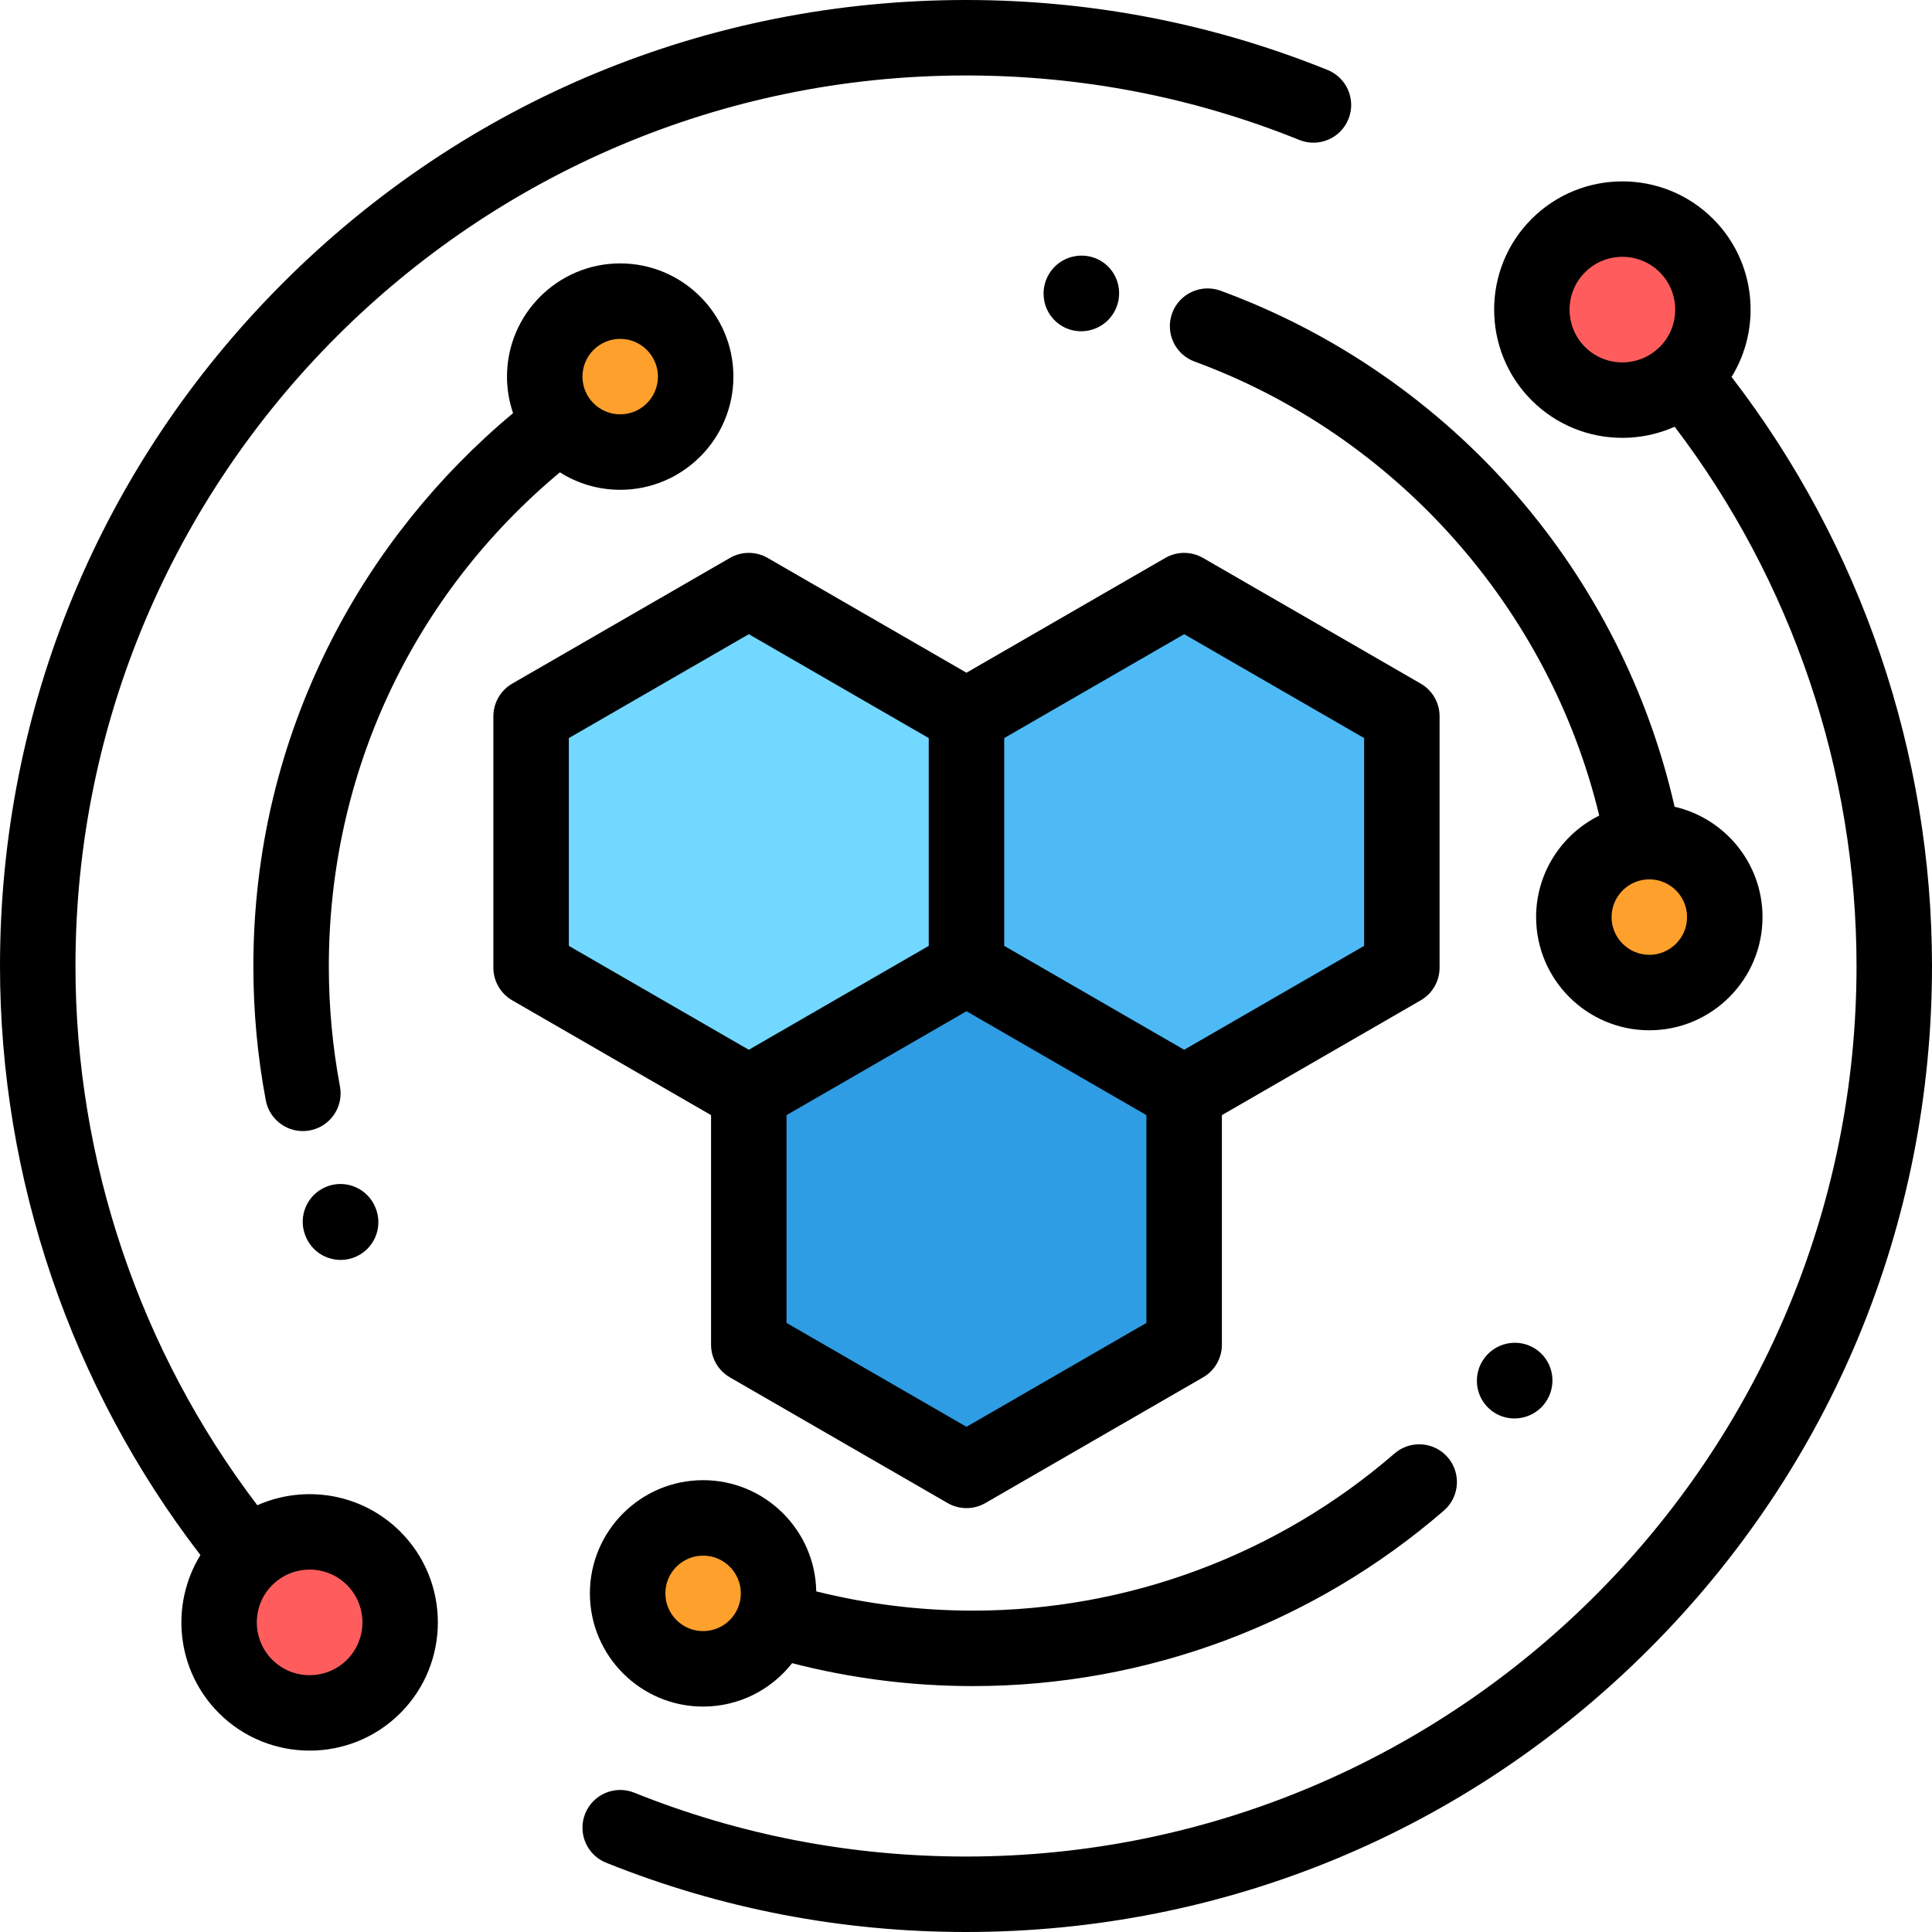 <?xml version="1.0" encoding="iso-8859-1"?>
<!-- Generator: Adobe Illustrator 19.0.0, SVG Export Plug-In . SVG Version: 6.00 Build 0)  -->
<svg version="1.1" id="Capa_1" xmlns="http://www.w3.org/2000/svg" xmlns:xlink="http://www.w3.org/1999/xlink" x="0px" y="0px"
	 viewBox="0 0 512 512" style="enable-background:new 0 0 512 512;" xml:space="preserve">
<g>
	<circle style="fill:#FF5D5D;" cx="429.95" cy="82.05" r="24"/>
	<circle style="fill:#FF5D5D;" cx="82.05" cy="429.95" r="24"/>
</g>
<polygon style="fill:#72D8FF;" points="140.749,189.826 198.438,156.519 256.127,189.826 256.127,256.439 198.438,289.746 
	140.749,256.439 "/>
<polygon style="fill:#4DBAF6;" points="256.127,189.826 313.816,156.519 371.505,189.826 371.505,256.439 313.816,289.746 
	256.127,256.439 "/>
<polygon style="fill:#2E9DE3;" points="198.438,289.746 256.127,256.439 313.816,289.746 313.816,356.36 256.127,389.667 
	198.438,356.36 "/>
<g>
	<circle style="fill:#FEA02C;" cx="437.09" cy="243.04" r="20"/>
	<circle style="fill:#FEA02C;" cx="186.33" cy="422.26" r="20"/>
	<circle style="fill:#FEA02C;" cx="164.36" cy="99.8" r="20"/>
</g>
<path d="M68.194,398.908C37.061,358.008,20,307.612,20,256C20,125.869,125.869,20,256,20c30.546,0,60.266,5.749,88.333,17.086
	c5.123,2.069,10.949-0.406,13.018-5.526c2.069-5.121-0.406-10.949-5.526-13.018C321.365,6.239,289.125,0,256,0
	C187.62,0,123.333,26.628,74.981,74.981C26.629,123.333,0,187.62,0,256c0,56.44,18.815,111.544,53.116,156.107
	c-8.078,13.102-6.453,30.536,4.894,41.884c6.628,6.628,15.335,9.941,24.042,9.941s17.413-3.313,24.042-9.941l0,0
	c13.256-13.257,13.256-34.827,0-48.084C95.863,395.677,80.685,393.35,68.194,398.908z M91.952,439.848
	c-5.459,5.459-14.34,5.46-19.799,0c-5.458-5.458-5.458-14.341,0-19.799c0.044-0.044,0.092-0.08,0.136-0.123
	c0.004-0.003,0.008-0.006,0.012-0.009c0.085-0.07,0.159-0.148,0.241-0.22c2.678-2.485,6.089-3.742,9.51-3.742
	c3.585,0,7.17,1.364,9.899,4.094C97.41,425.507,97.41,434.39,91.952,439.848z"/>
<path d="M458.884,99.893c8.078-13.102,6.453-30.536-4.894-41.883c-13.257-13.256-34.827-13.256-48.084,0
	c-13.256,13.257-13.256,34.827,0,48.084c6.628,6.628,15.335,9.942,24.042,9.942c4.731,0,9.46-0.987,13.858-2.944
	C474.939,153.992,492,204.389,492,256c0,130.131-105.869,236-236,236c-30.392,0-59.97-5.692-87.914-16.918
	c-5.124-2.061-10.948,0.426-13.007,5.552c-2.059,5.125,0.427,10.948,5.552,13.007C190.956,505.823,223.042,512,256,512
	c68.38,0,132.667-26.629,181.02-74.98S512,324.38,512,256C512,199.559,493.186,144.456,458.884,99.893z M420.049,91.951
	c-5.459-5.458-5.459-14.34,0-19.799c2.729-2.729,6.314-4.094,9.899-4.094s7.17,1.365,9.899,4.094c5.459,5.458,5.459,14.34,0,19.799
	c-0.043,0.043-0.09,0.078-0.133,0.12c-0.005,0.004-0.01,0.007-0.015,0.011c-0.114,0.094-0.216,0.198-0.325,0.296
	C433.889,97.39,425.355,97.258,420.049,91.951z"/>
<path d="M369.555,385.196c-30.987,26.85-70.664,41.636-111.72,41.636c-14.076,0-28.006-1.726-41.52-5.102
	c-0.285-16.297-13.623-29.469-29.987-29.469c-16.542,0-30,13.458-30,30s13.458,30,30,30c9.567,0,18.095-4.507,23.593-11.503
	c15.581,4.032,31.667,6.074,47.914,6.074c45.866,0,90.194-16.521,124.816-46.521c4.174-3.616,4.626-9.932,1.009-14.106
	C380.045,382.031,373.73,381.581,369.555,385.196z M186.329,432.261c-5.514,0-10-4.486-10-10s4.486-10,10-10s10,4.486,10,10
	S191.843,432.261,186.329,432.261z"/>
<path d="M407.528,357.905c-4.377-3.364-10.683-2.504-14.05,1.87c-0.006,0.008-0.013,0.017-0.02,0.025
	c-3.354,4.384-2.553,10.699,1.829,14.056c1.803,1.382,3.931,2.047,6.046,2.047c3.025,0,6.023-1.361,8.001-3.938
	C412.694,367.586,411.904,361.27,407.528,357.905z"/>
<path d="M86.473,314.5c-5.119,2.072-7.59,7.902-5.518,13.021l0.05,0.123c1.575,3.891,5.319,6.251,9.273,6.251
	c1.249,0,2.52-0.236,3.749-0.733c5.119-2.072,7.59-7.902,5.518-13.021l-0.05-0.123C97.422,314.897,91.593,312.429,86.473,314.5z"/>
<path d="M148.375,125.173c4.631,2.928,10.111,4.631,15.984,4.631c16.542,0,30-13.458,30-30s-13.458-30-30-30s-30,13.458-30,30
	c0,3.388,0.573,6.644,1.613,9.684c-19.914,16.587-36.486,37.271-48.2,60.3c-13.688,26.907-20.628,55.959-20.628,86.351
	c0,11.915,1.107,23.844,3.292,35.457c0.903,4.803,5.101,8.153,9.816,8.153c0.613,0,1.235-0.057,1.86-0.175
	c5.428-1.021,9-6.248,7.979-11.676c-1.956-10.396-2.947-21.082-2.947-31.76C87.143,204.988,109.36,157.727,148.375,125.173z
	 M164.358,89.804c5.514,0,10,4.486,10,10s-4.486,10-10,10s-10-4.486-10-10S158.844,89.804,164.358,89.804z"/>
<path d="M437.086,273.036c16.542,0,30-13.458,30-30c0-14.239-9.974-26.184-23.3-29.236c-6.89-30.35-21.257-58.779-41.74-82.433
	c-21.179-24.458-48.352-43.243-78.581-54.323c-5.183-1.898-10.93,0.762-12.831,5.948c-1.901,5.185,0.762,10.93,5.948,12.831
	c53.359,19.559,93.996,65.348,107.231,120.32c-9.901,4.906-16.727,15.116-16.727,26.894
	C407.086,259.578,420.544,273.036,437.086,273.036z M437.086,253.036c-5.514,0-10-4.486-10-10s4.486-10,10-10s10,4.486,10,10
	C447.086,248.55,442.6,253.036,437.086,253.036z"/>
<path d="M188.438,356.359c0,3.572,1.906,6.874,5,8.66l57.689,33.308c1.547,0.894,3.273,1.34,5,1.34s3.453-0.446,5-1.34
	l57.689-33.308c3.094-1.786,5-5.088,5-8.66v-60.84l52.689-30.42c3.094-1.786,5-5.088,5-8.66v-66.614c0-3.573-1.906-6.874-5-8.66
	l-57.689-33.307c-3.094-1.786-6.906-1.786-10,0l-52.689,30.42l-52.689-30.42c-3.094-1.786-6.906-1.786-10,0l-57.689,33.307
	c-3.094,1.786-5,5.087-5,8.66v66.614c0,3.572,1.906,6.874,5,8.66l52.689,30.42L188.438,356.359L188.438,356.359z M303.816,350.586
	l-47.689,27.534l-47.689-27.534V295.52l23.844-13.767l23.844-13.767l23.844,13.767l23.844,13.767v55.066H303.816z M313.816,168.066
	l47.689,27.533v55.067l-47.689,27.533l-23.844-13.767l-23.844-13.767v-55.067L313.816,168.066z M150.749,195.599l47.689-27.533
	l47.689,27.533v55.067l-23.844,13.767L198.439,278.2l-47.689-27.533v-55.068H150.749z"/>
<path d="M292.697,69.789c-1.474-1.133-3.167-1.776-4.893-1.978c-3.399-0.398-6.924,0.947-9.158,3.848
	c-0.006,0.008-0.013,0.017-0.02,0.025c-3.354,4.384-2.553,10.699,1.829,14.056c1.803,1.382,3.931,2.047,6.046,2.047
	c3.025,0,6.023-1.361,8.001-3.938C297.863,79.47,297.073,73.153,292.697,69.789z"/>
<g>
</g>
<g>
</g>
<g>
</g>
<g>
</g>
<g>
</g>
<g>
</g>
<g>
</g>
<g>
</g>
<g>
</g>
<g>
</g>
<g>
</g>
<g>
</g>
<g>
</g>
<g>
</g>
<g>
</g>
</svg>
